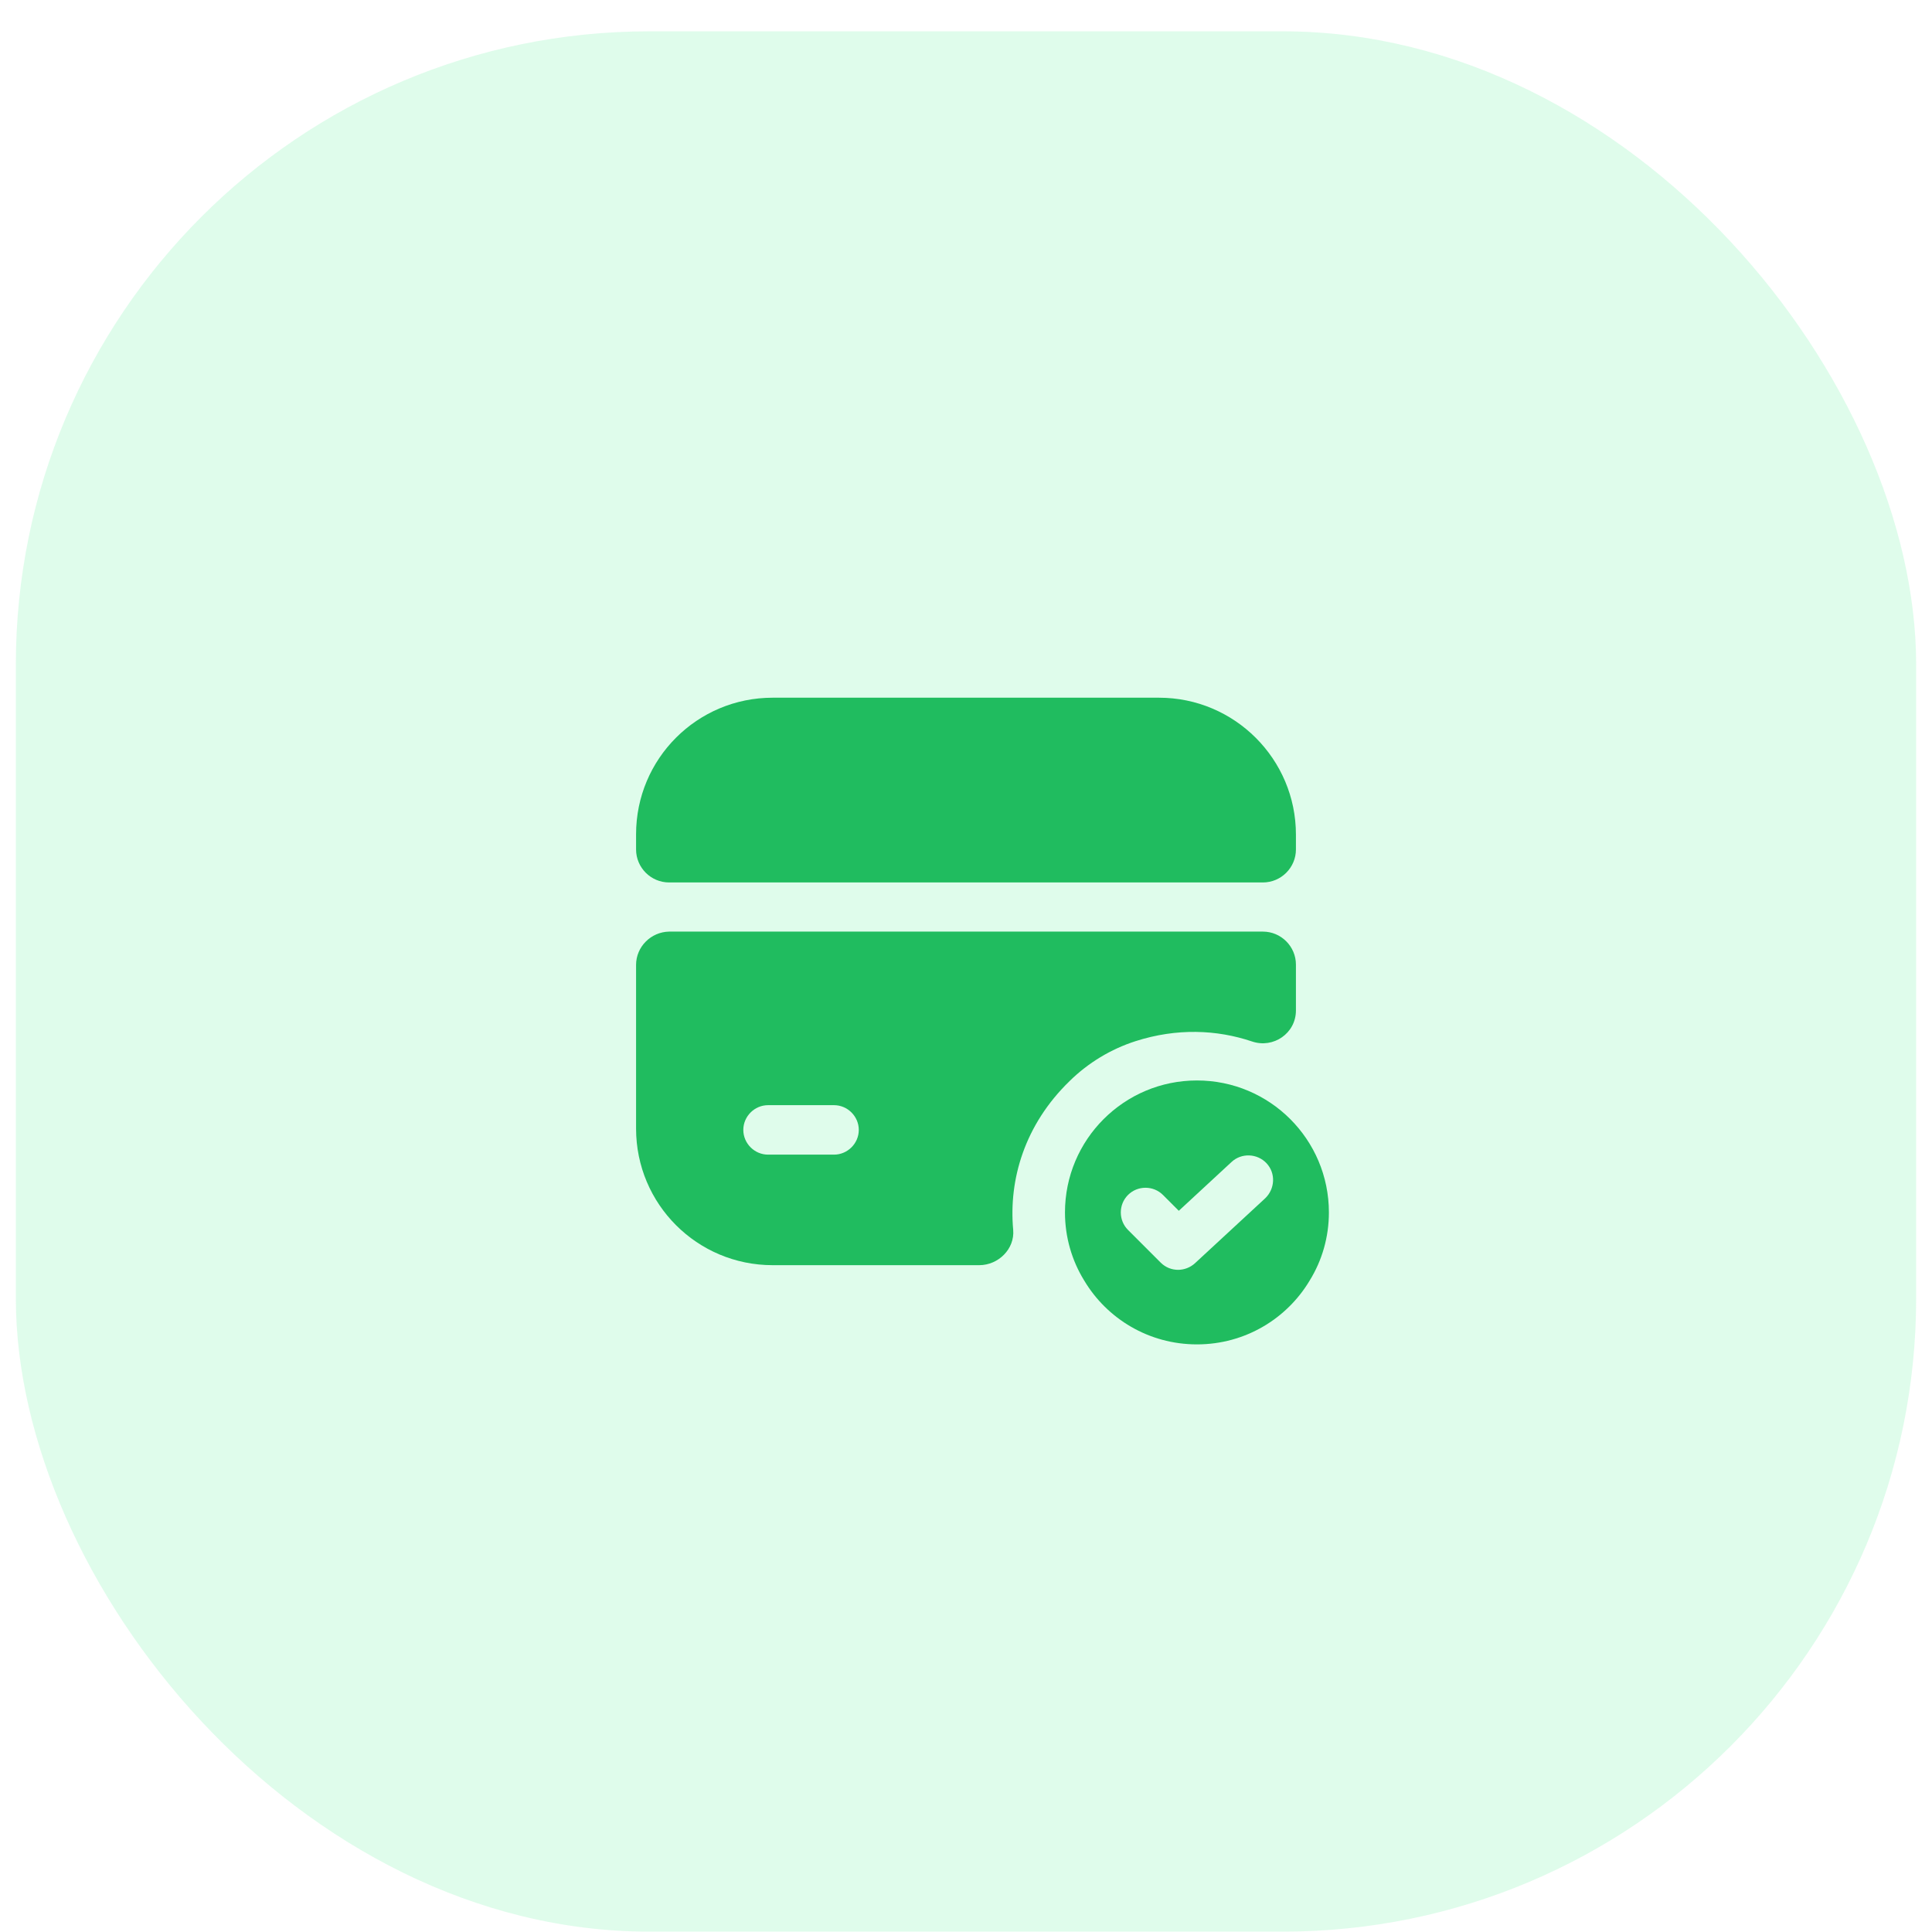 <svg width="61" height="61" viewBox="0 0 61 61" fill="none" xmlns="http://www.w3.org/2000/svg">
<rect x="0.5" y="0.989" width="60" height="60" rx="20" fill="#2DEB79" fill-opacity="0.15"/>
<path d="M37.792 34.114C35.49 34.114 33.625 35.979 33.625 38.281C33.625 39.062 33.844 39.801 34.229 40.426C34.948 41.635 36.271 42.447 37.792 42.447C39.312 42.447 40.635 41.635 41.354 40.426C41.74 39.801 41.958 39.062 41.958 38.281C41.958 35.979 40.094 34.114 37.792 34.114ZM39.948 37.833L37.729 39.885C37.583 40.02 37.385 40.093 37.198 40.093C37 40.093 36.802 40.02 36.646 39.864L35.615 38.833C35.312 38.531 35.312 38.031 35.615 37.729C35.917 37.426 36.417 37.426 36.719 37.729L37.219 38.229L38.885 36.687C39.198 36.395 39.698 36.416 39.99 36.729C40.281 37.041 40.26 37.531 39.948 37.833Z" fill="#20BC5F"/>
<path d="M40.917 26.352V26.821C40.917 27.394 40.448 27.862 39.875 27.862H21.125C20.552 27.862 20.083 27.394 20.083 26.821V26.342C20.083 23.956 22.011 22.029 24.396 22.029H36.594C38.979 22.029 40.917 23.967 40.917 26.352Z" fill="#20BC5F"/>
<path d="M20.083 30.466V35.633C20.083 38.019 22.011 39.946 24.396 39.946H30.917C31.521 39.946 32.042 39.435 31.99 38.831C31.844 37.237 32.354 35.508 33.771 34.133C34.354 33.56 35.073 33.123 35.854 32.873C37.156 32.456 38.417 32.508 39.531 32.883C40.208 33.112 40.917 32.623 40.917 31.904V30.456C40.917 29.883 40.448 29.414 39.875 29.414H21.125C20.552 29.425 20.083 29.893 20.083 30.466ZM26.333 36.456H24.25C23.823 36.456 23.469 36.102 23.469 35.675C23.469 35.248 23.823 34.894 24.25 34.894H26.333C26.761 34.894 27.115 35.248 27.115 35.675C27.115 36.102 26.761 36.456 26.333 36.456Z" fill="#20BC5F"/>
</svg>
